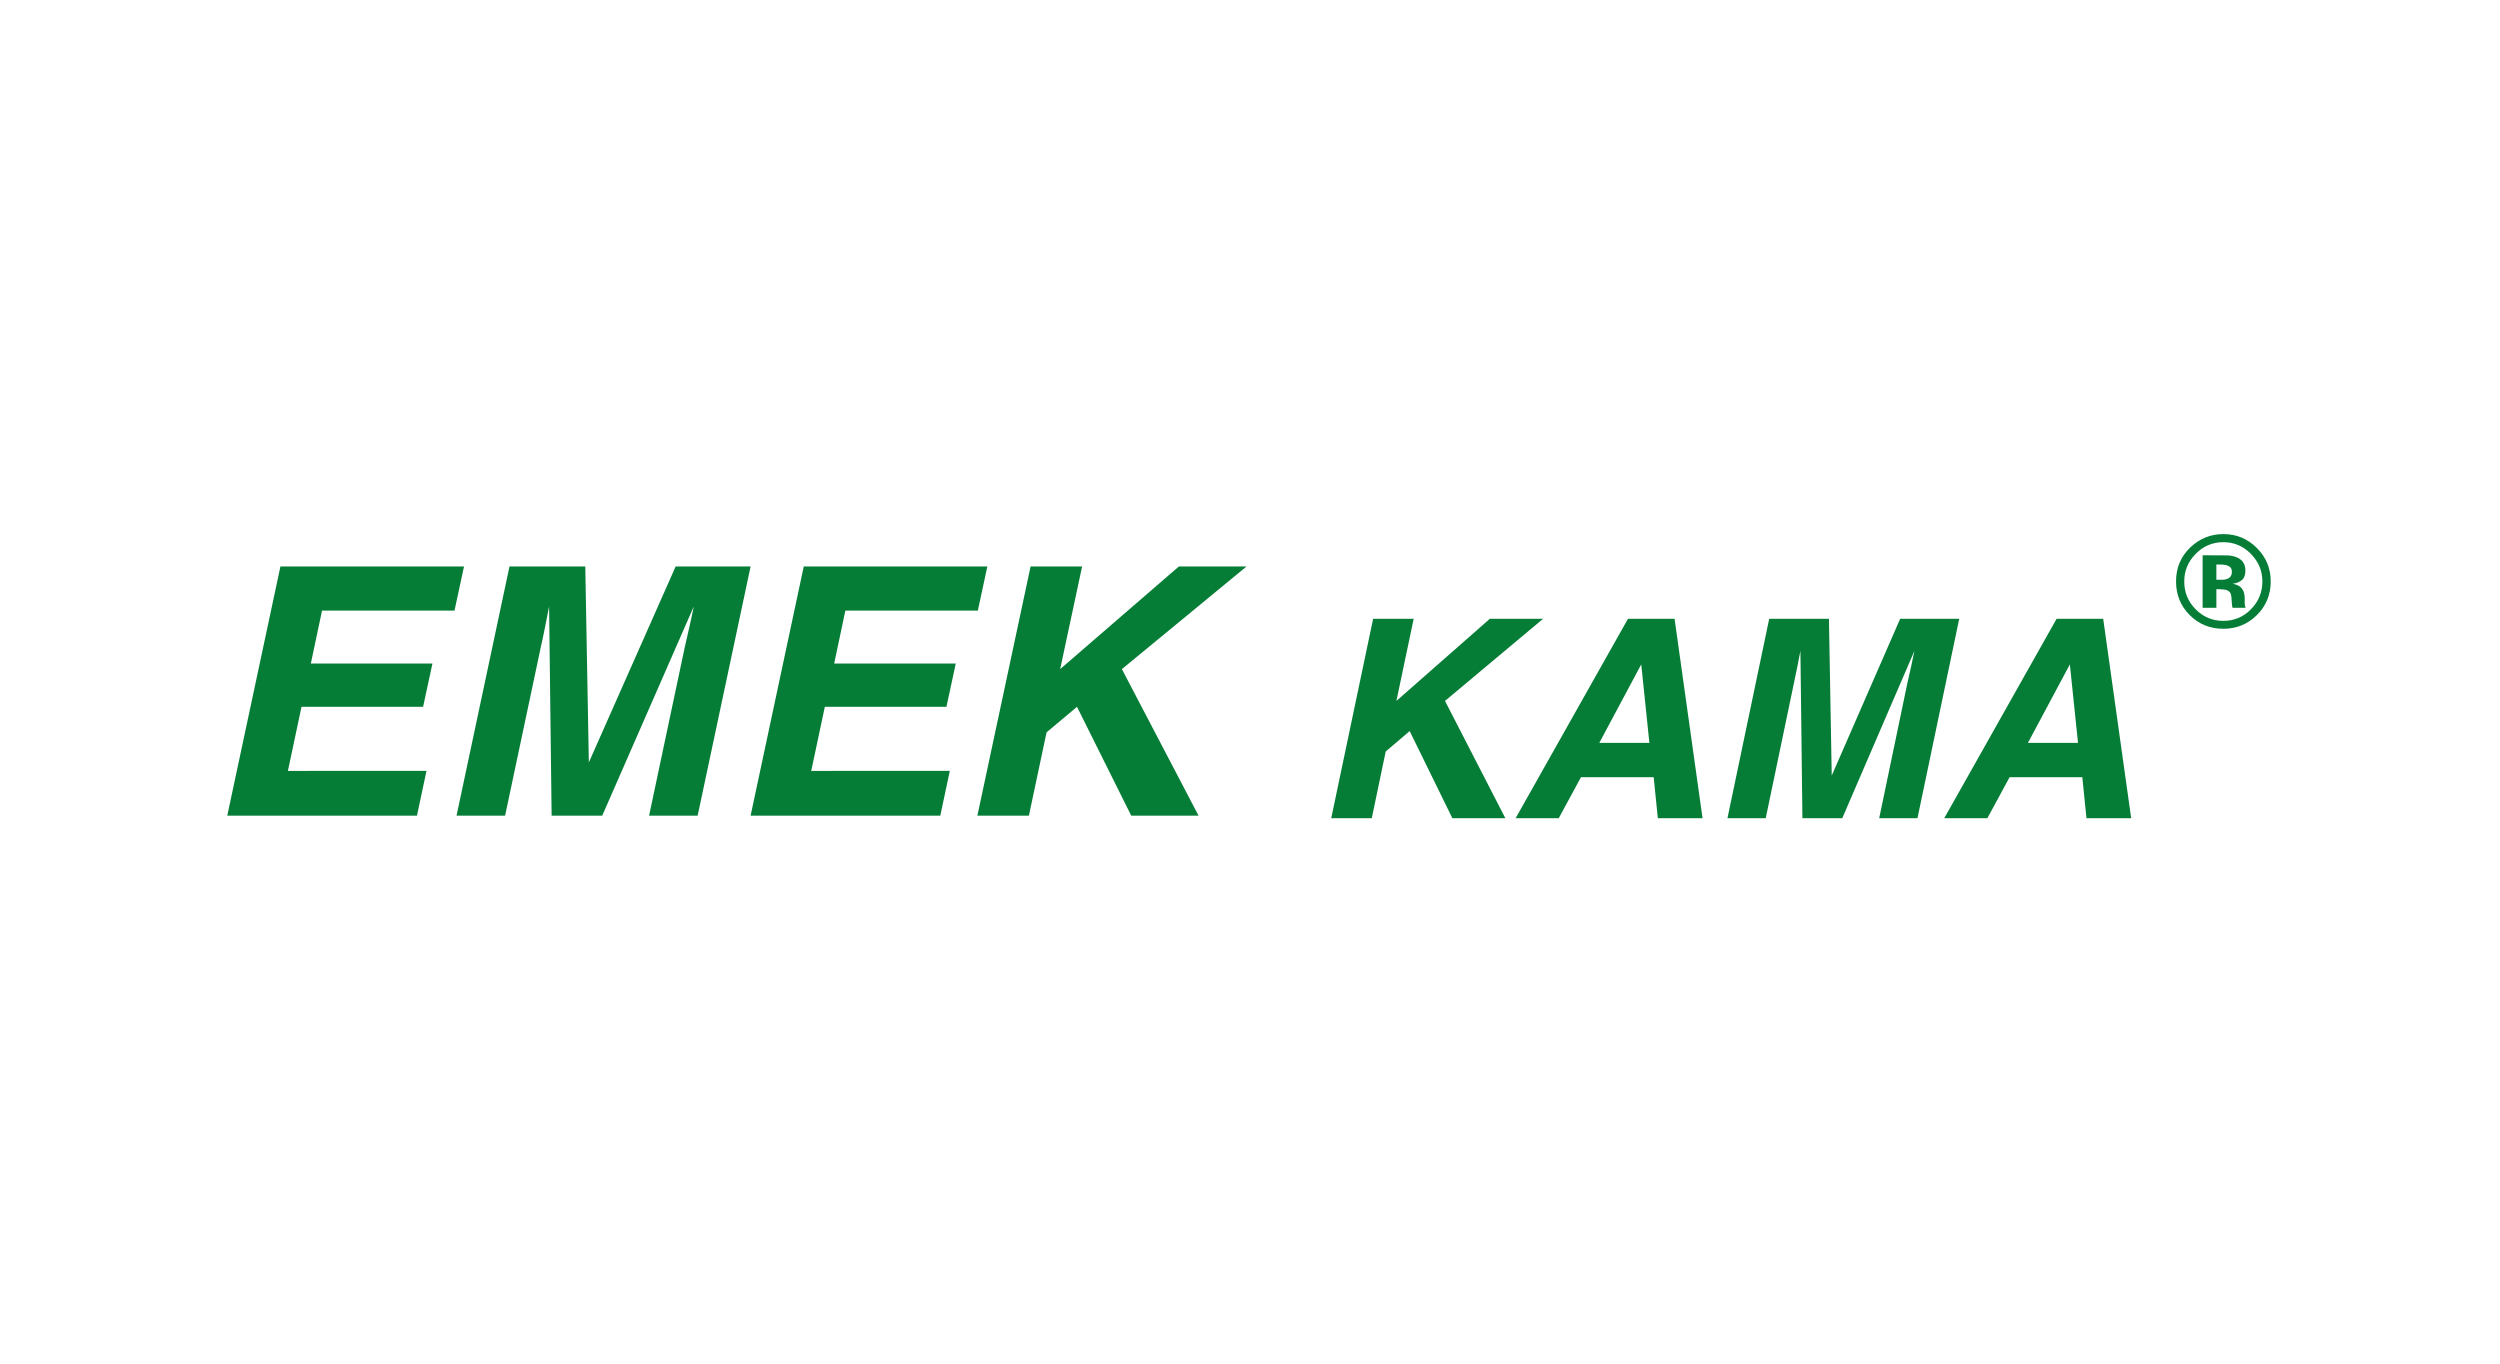 <svg xmlns="http://www.w3.org/2000/svg" height="120" viewBox="0 0 220 120" width="220"><g fill="none" fill-rule="evenodd"><path d="m0 0h220v120h-220z"></path><g fill="#057d36" fill-rule="nonzero" transform="translate(20 47)"><path d="m17.53 20.838-.837 3.943h-16.694l4.678-21.93h16.156l-.837 3.883h-11.657l-.986 4.657h10.701l-.822 3.809h-10.701l-1.196 5.639z"></path><path d="m32.995 24.781h-4.452l-.223-18.404c-.079.417-.196 1.009-.35 1.778-.154.769-.28 1.366-.38 1.793l-3.142 14.833h-4.273l4.66-21.93h6.67l.313 17.243 7.638-17.243h6.596l-4.66 21.93h-4.273l3.142-14.833c.099-.426.236-1.024.409-1.793.174-.769.3-1.361.38-1.778z"></path><path d="m63.583 20.838-.837 3.943h-16.694l4.678-21.93h16.156l-.837 3.883h-11.657l-.986 4.657h10.701l-.822 3.809h-10.701l-1.196 5.639z"></path><path d="m72.098 17.446-1.556 7.335h-4.533l4.683-21.93h4.533l-1.93 9.031 10.443-9.031h5.955l-10.967 9.031 6.748 12.899h-5.925l-4.773-9.581z"></path><path d="m101.942 19.132-1.225 5.868h-3.568l3.686-17.544h3.568l-1.519 7.225 8.219-7.225h4.687l-8.631 7.225 5.311 10.319h-4.663l-3.756-7.665z"></path><path d="m127.362 7.456 2.462 17.544h-3.935l-.365-3.606h-6.398l-1.956 3.606h-3.794l9.885-17.544zm-2.934 4.011-3.688 6.903h4.406z"></path><path d="m142.121 25h-3.509l-.176-14.723c-.063.333-.155.807-.276 1.422-.121.615-.221 1.093-.299 1.434l-2.476 11.867h-3.368l3.673-17.544h5.257l.246 13.795 6.02-13.795h5.198l-3.673 17.544h-3.368l2.476-11.867c.078-.341.186-.819.323-1.434.137-.615.237-1.089.299-1.422z"></path><path d="m165.081 7.456 2.462 17.544h-3.935l-.365-3.606h-6.398l-1.956 3.606h-3.794l9.885-17.544zm-2.934 4.011-3.688 6.903h4.406z"></path><path d="m178.603 1.221c.814.814 1.221 1.796 1.221 2.945 0 1.183-.416 2.18-1.249 2.991-.81.784-1.783 1.176-2.917 1.176-1.172 0-2.16-.401-2.962-1.204s-1.204-1.79-1.204-2.962c0-1.217.433-2.229 1.3-3.036.814-.754 1.77-1.131 2.866-1.131 1.15 0 2.131.407 2.946 1.221zm-2.946-.509c-.957 0-1.773.347-2.448 1.04-.663.678-.995 1.483-.995 2.414 0 .965.337 1.785 1.012 2.459.671.675 1.481 1.012 2.431 1.012.946 0 1.754-.339 2.425-1.018.671-.682 1.006-1.5 1.006-2.454 0-.927-.334-1.732-1.001-2.414-.675-.694-1.485-1.04-2.431-1.04zm-.616 4.138v1.634h-1.21v-4.619c.286 0 .715.001 1.286.003.571.002.889.005.953.008.366.026.669.106.91.237.411.226.616.594.616 1.102 0 .388-.108.669-.325.842-.217.173-.483.277-.8.311.29.06.509.149.656.266.271.219.407.563.407 1.035v.413c0 .045.003.09.008.136.006.045.016.09.031.136l.04.13h-1.153c-.038-.147-.062-.36-.073-.639-.011-.279-.036-.467-.073-.565-.06-.162-.173-.275-.339-.339-.09-.038-.228-.062-.413-.073l-.266-.017zm.469-.831c.283 0 .503-.057.661-.17.158-.113.237-.296.237-.548s-.124-.428-.373-.526c-.166-.064-.4-.096-.701-.096h-.294v1.34z"></path></g></g></svg>